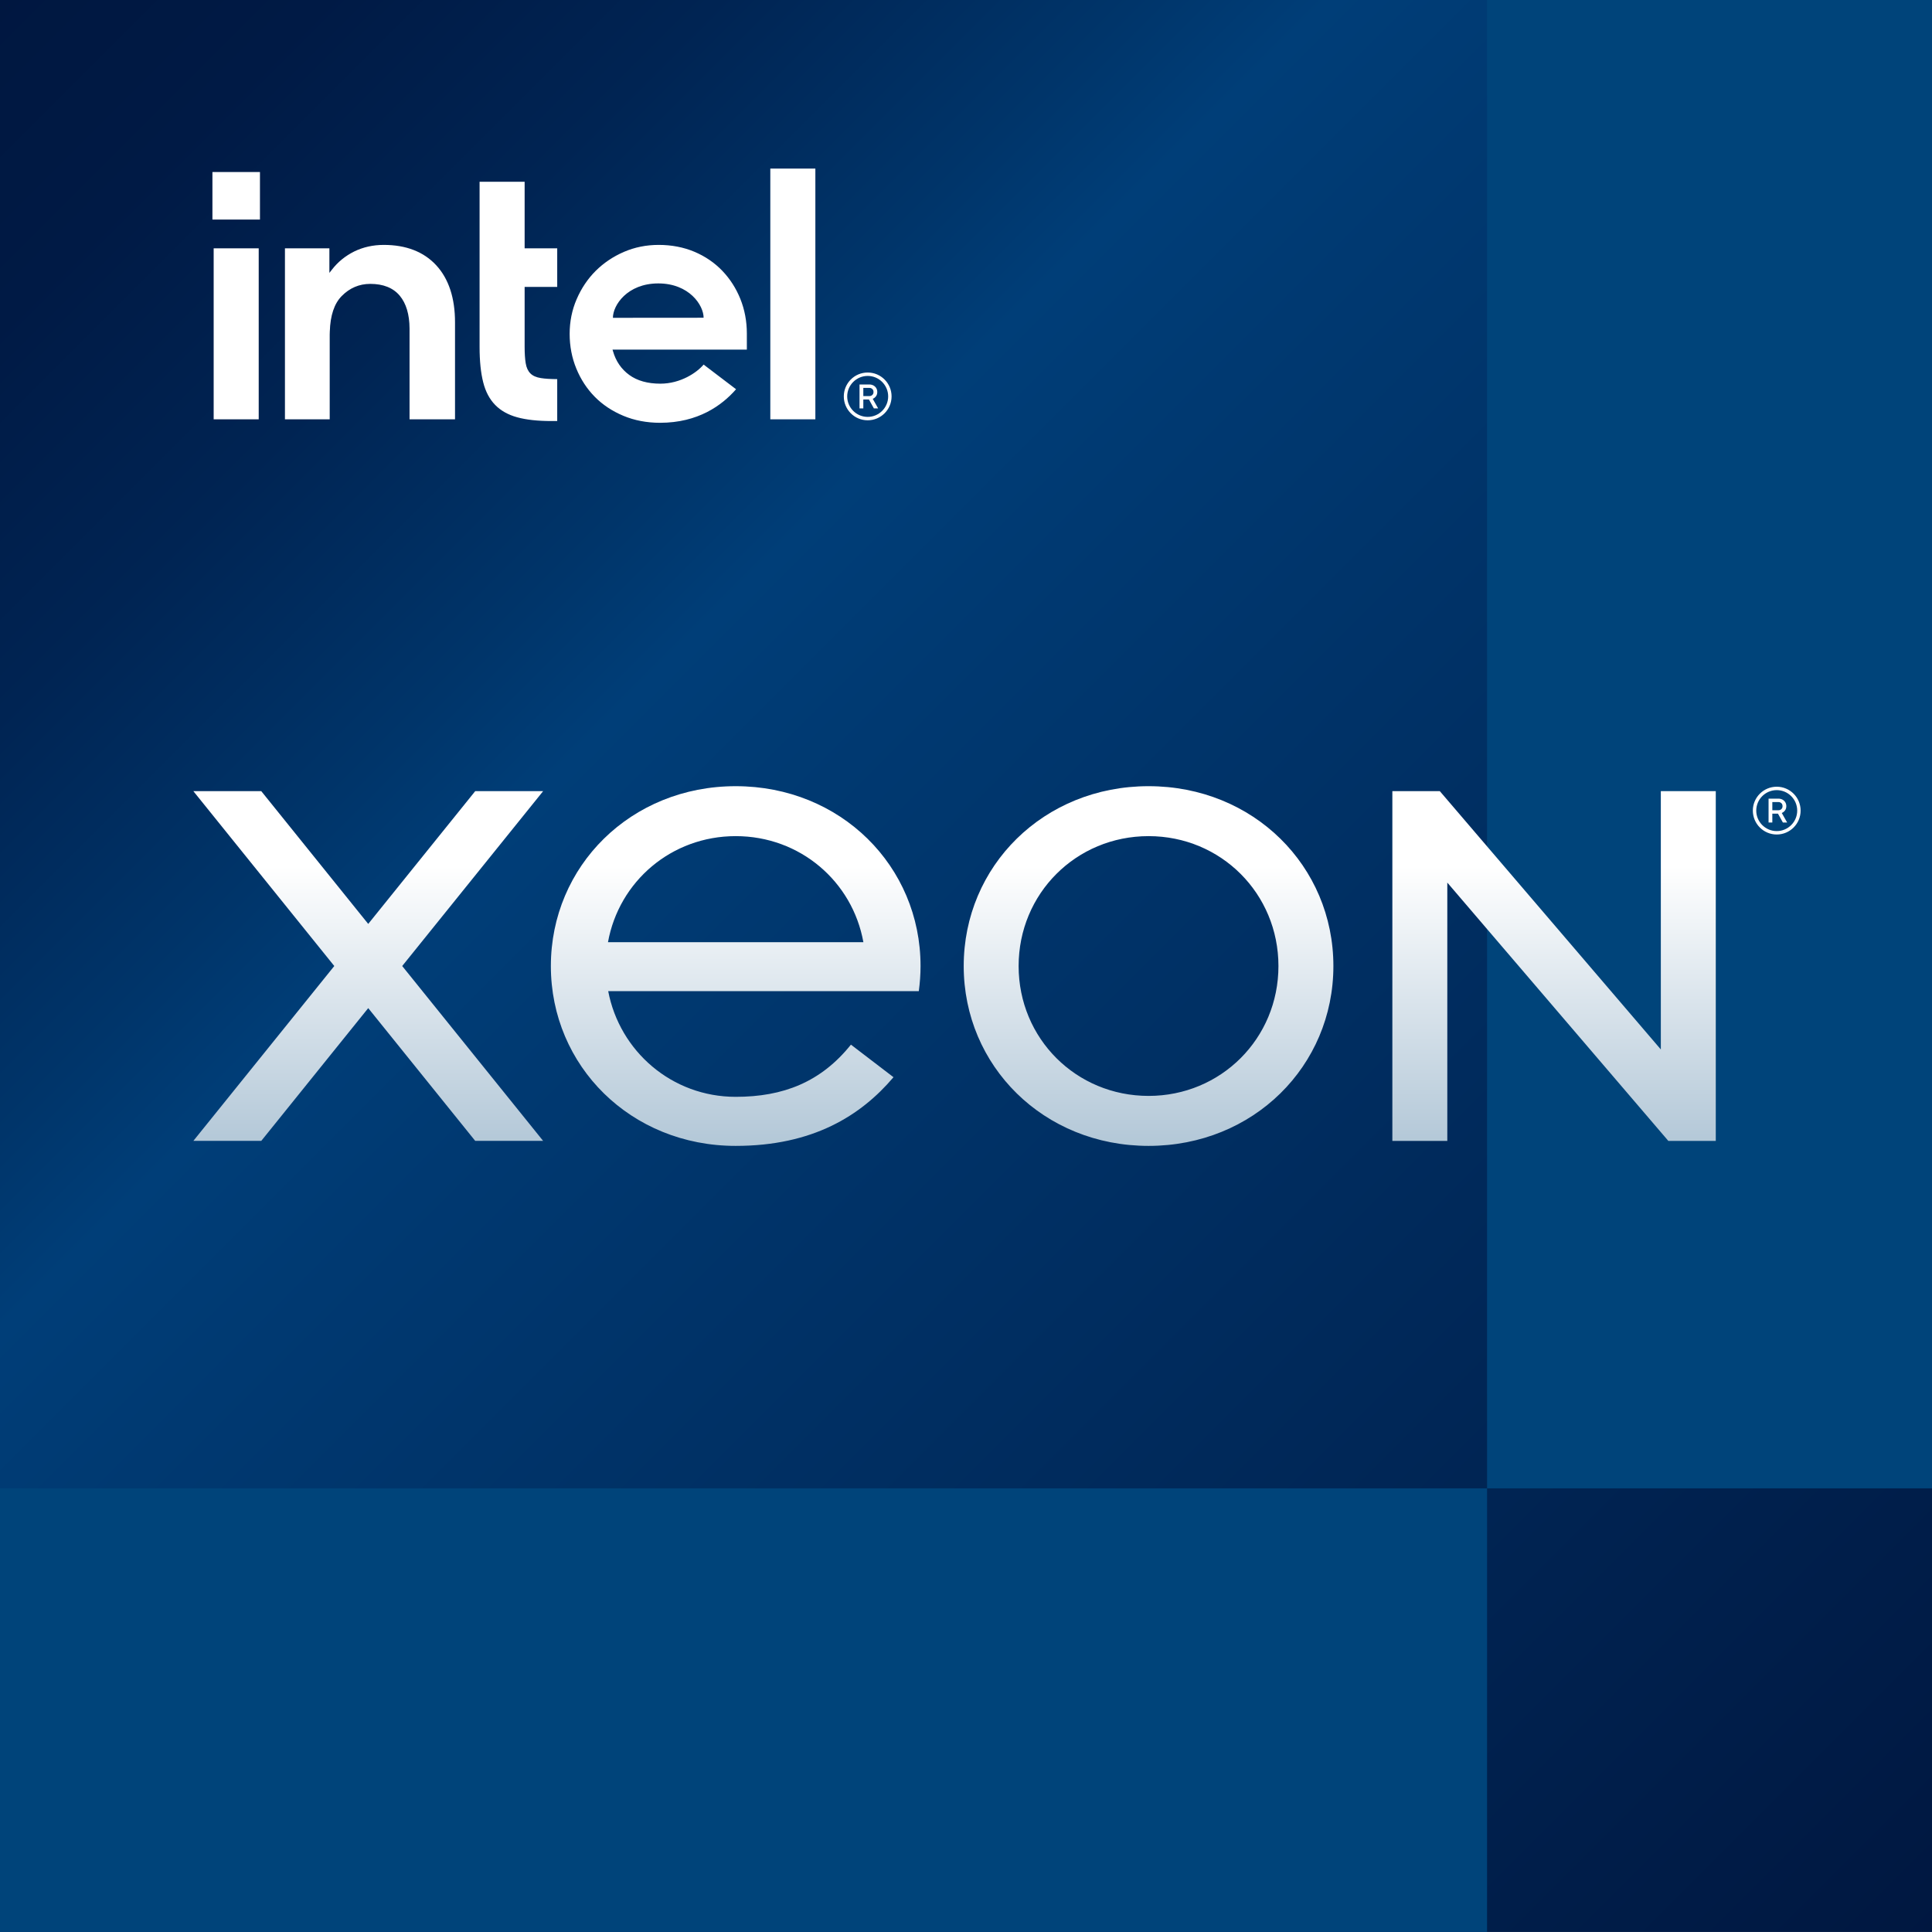 <?xml version="1.0" encoding="utf-8"?>
<!-- Generator: Adobe Illustrator 24.1.0, SVG Export Plug-In . SVG Version: 6.00 Build 0)  -->
<svg version="1.1" id="Layer_1" xmlns="http://www.w3.org/2000/svg" xmlns:xlink="http://www.w3.org/1999/xlink" x="0px" y="0px"
	 viewBox="0 0 54.425 54.424" enable-background="new 0 0 54.425 54.424" xml:space="preserve">
<rect x="0" y="0" width="54.425" height="54.424" fill="#808080" stroke="none"/>
<g>
	<defs>
		<rect id="SVGID_1_" width="54.425" height="54.424"/>
	</defs>
	<clipPath id="SVGID_2_">
		<use xlink:href="#SVGID_1_"  overflow="visible"/>
	</clipPath>
	
		<linearGradient id="SVGID_3_" gradientUnits="userSpaceOnUse" x1="-274.21" y1="449.155" x2="-273.21" y2="449.155" gradientTransform="matrix(54.497 54.497 54.497 -54.497 -9534.071 39421.426)">
		<stop  offset="0" style="stop-color:#001740"/>
		<stop  offset="0.086" style="stop-color:#001A45"/>
		<stop  offset="0.187" style="stop-color:#002453"/>
		<stop  offset="0.294" style="stop-color:#00356A"/>
		<stop  offset="0.344" style="stop-color:#003E78"/>
		<stop  offset="0.416" style="stop-color:#003971"/>
		<stop  offset="0.997" style="stop-color:#001740"/>
		<stop  offset="1" style="stop-color:#001740"/>
	</linearGradient>
	<polygon clip-path="url(#SVGID_2_)" fill="url(#SVGID_3_)" points="27.212,-27.212 81.637,27.212 
		27.212,81.637 -27.212,27.212 	"/>
</g>
<rect x="41.891" fill="#00447A" width="12.534" height="41.927"/>
<rect y="41.927" fill="#00447A" width="41.891" height="12.497"/>
<g>
	<defs>
		<rect id="SVGID_4_" y="-0.001" width="54.426" height="54.425"/>
	</defs>
	<clipPath id="SVGID_5_">
		<use xlink:href="#SVGID_4_"  overflow="visible"/>
	</clipPath>
	<path clip-path="url(#SVGID_5_)" fill="#FFFFFF" d="M50.051,22.258c0.318,0,0.577,0.259,0.577,0.577
		c0,0.318-0.259,0.577-0.577,0.577c-0.318,0-0.577-0.259-0.577-0.577
		C49.474,22.517,49.733,22.258,50.051,22.258 M50.051,22.162
		c-0.372,0-0.673,0.302-0.673,0.673c0,0.371,0.301,0.673,0.673,0.673
		c0.372,0,0.673-0.302,0.673-0.673C50.724,22.464,50.423,22.162,50.051,22.162"/>
	<path clip-path="url(#SVGID_5_)" fill="#FFFFFF" d="M50.1,22.498c0.042,0,0.08,0.01,0.114,0.028
		c0.033,0.018,0.06,0.044,0.079,0.076c0.019,0.032,0.028,0.068,0.028,0.108
		c0,0.048-0.013,0.089-0.038,0.122c-0.025,0.032-0.055,0.056-0.09,0.07
		l0.152,0.269h-0.12l-0.139-0.25h-0.159v0.25h-0.106v-0.673H50.1z M50.1,22.825
		c0.022,0,0.042-0.005,0.059-0.015c0.018-0.01,0.031-0.024,0.042-0.041
		c0.009-0.017,0.014-0.037,0.014-0.059c0-0.023-0.005-0.042-0.014-0.06
		c-0.011-0.018-0.024-0.031-0.042-0.041c-0.017-0.01-0.037-0.015-0.059-0.015
		h-0.173v0.231H50.1z"/>
	<rect x="5.984" y="4.846" clip-path="url(#SVGID_5_)" fill="#FFFFFF" width="1.339" height="1.339"/>
	<path clip-path="url(#SVGID_5_)" fill="#FFFFFF" d="M7.288,6.996H6.019v4.816h1.269V6.996z
		 M15.697,11.861v-1.181c-0.186-0.001-0.341-0.01-0.458-0.029
		c-0.132-0.02-0.232-0.065-0.298-0.132c-0.067-0.067-0.112-0.163-0.132-0.288
		c-0.02-0.119-0.03-0.275-0.03-0.465V8.082h0.918V6.996H14.779V5.12h-1.269
		v4.656c0,0.392,0.034,0.727,0.102,0.993c0.066,0.263,0.18,0.478,0.338,0.639
		c0.157,0.161,0.366,0.278,0.619,0.347c0.256,0.071,0.581,0.106,0.968,0.106
		H15.697z M22.969,4.749h-1.269v7.064h1.269V4.749z M12.287,7.471
		c-0.351-0.379-0.848-0.572-1.476-0.572c-0.302,0-0.583,0.063-0.832,0.185
		c-0.25,0.124-0.462,0.296-0.63,0.514L9.279,7.687V7.607V6.996H8.027v4.817h1.261
		V9.247l0.001,0.178c0-0.03,0.002-0.058,0.002-0.087
		c0.013-0.45,0.125-0.786,0.335-0.998c0.223-0.227,0.493-0.343,0.805-0.343
		c0.366,0,0.645,0.112,0.83,0.333c0.181,0.217,0.274,0.528,0.276,0.923v0.01
		v0.002v2.548h1.281V9.079C12.818,8.392,12.639,7.851,12.287,7.471 M21.039,9.395
		c0-0.345-0.062-0.673-0.183-0.974c-0.121-0.301-0.293-0.568-0.511-0.795
		c-0.217-0.226-0.481-0.406-0.784-0.534c-0.304-0.128-0.644-0.193-1.008-0.193
		c-0.345,0-0.674,0.066-0.978,0.197c-0.304,0.132-0.571,0.312-0.796,0.536
		c-0.223,0.223-0.403,0.491-0.534,0.795c-0.132,0.303-0.198,0.632-0.198,0.978
		c0,0.345,0.063,0.675,0.188,0.978c0.125,0.305,0.3,0.572,0.52,0.795
		c0.221,0.224,0.491,0.404,0.805,0.535c0.313,0.131,0.661,0.197,1.032,0.197
		c1.073,0,1.743-0.488,2.143-0.945l-0.914-0.695
		c-0.192,0.228-0.649,0.538-1.219,0.538c-0.358,0-0.653-0.083-0.876-0.246
		c-0.224-0.163-0.378-0.389-0.458-0.669l-0.013-0.044h3.784V9.395z M17.266,8.953
		c-0.001-0.353,0.404-0.968,1.277-0.969c0.873,0,1.278,0.615,1.278,0.967
		L17.266,8.953z"/>
	<path clip-path="url(#SVGID_5_)" fill="#FFFFFF" d="M24.443,10.59c0.318,0,0.577,0.259,0.577,0.577
		c0,0.318-0.259,0.577-0.577,0.577c-0.318,0-0.577-0.259-0.577-0.577
		C23.866,10.85,24.125,10.59,24.443,10.59 M24.443,10.494
		c-0.372,0-0.673,0.301-0.673,0.673c0,0.371,0.301,0.673,0.673,0.673
		c0.372,0,0.673-0.302,0.673-0.673C25.116,10.796,24.815,10.494,24.443,10.494"/>
	<path clip-path="url(#SVGID_5_)" fill="#FFFFFF" d="M24.492,10.831c0.042,0,0.08,0.01,0.114,0.028
		c0.034,0.019,0.06,0.044,0.079,0.076c0.019,0.032,0.028,0.068,0.028,0.108
		c0,0.048-0.012,0.089-0.038,0.122c-0.024,0.032-0.055,0.056-0.09,0.07
		l0.152,0.269h-0.12l-0.139-0.25h-0.158v0.25h-0.107v-0.673H24.492z M24.492,11.158
		c0.022,0,0.042-0.005,0.059-0.015c0.018-0.01,0.031-0.024,0.042-0.041
		c0.01-0.017,0.014-0.037,0.014-0.059c0-0.023-0.004-0.043-0.014-0.06
		c-0.011-0.018-0.024-0.031-0.042-0.041c-0.017-0.01-0.037-0.015-0.059-0.015
		H24.32v0.231H24.492z"/>
</g>
<g>
	<defs>
		<path id="SVGID_6_" d="M13.387,22.287l-3.014,3.74l-3.013-3.74H5.447l3.97,4.926
			L5.447,32.139h1.913l3.013-3.74l3.014,3.74h1.913l-3.97-4.926l3.97-4.926
			H13.387z M46.786,22.287v7.276l-6.226-7.276h-1.337v9.852h1.548v-7.276l6.226,7.276
			h1.337v-9.852H46.786z M20.725,23.554c1.811,0,3.288,1.275,3.597,2.988h-7.195
			C17.437,24.829,18.914,23.554,20.725,23.554 M15.518,27.214
			c0,2.814,2.252,5.066,5.207,5.066c2.171,0,3.526-0.851,4.445-1.935l-1.199-0.917
			c-0.847,1.056-1.91,1.47-3.246,1.47c-1.798,0-3.269-1.283-3.592-2.978h8.75
			c0.031-0.232,0.049-0.467,0.049-0.706c0-2.815-2.251-5.067-5.207-5.067
			C17.77,22.147,15.518,24.399,15.518,27.214 M28.695,27.214
			c0-2.041,1.619-3.66,3.661-3.66c2.039,0,3.658,1.619,3.658,3.66
			c0,2.04-1.619,3.658-3.658,3.658C30.314,30.872,28.695,29.254,28.695,27.214
			 M27.148,27.214c0,2.814,2.252,5.066,5.208,5.066
			c2.954,0,5.206-2.252,5.206-5.066c0-2.815-2.252-5.067-5.206-5.067
			C29.4,22.147,27.148,24.399,27.148,27.214"/>
	</defs>
	<clipPath id="SVGID_7_">
		<use xlink:href="#SVGID_6_"  overflow="visible"/>
	</clipPath>
	
		<linearGradient id="SVGID_8_" gradientUnits="userSpaceOnUse" x1="-231.582" y1="470.466" x2="-230.582" y2="470.466" gradientTransform="matrix(0 -10.133 -10.133 0 4793.969 -2314.266)">
		<stop  offset="0" style="stop-color:#B2C7D7"/>
		<stop  offset="0.004" style="stop-color:#B2C7D7"/>
		<stop  offset="0.787" style="stop-color:#FFFFFF"/>
		<stop  offset="1" style="stop-color:#FFFFFF"/>
	</linearGradient>
	<rect x="5.447" y="22.147" clip-path="url(#SVGID_7_)" fill="url(#SVGID_8_)" width="42.887" height="10.133"/>
</g>
<g>
</g>
<g>
</g>
<g>
</g>
<g>
</g>
<g>
</g>
<g>
</g>
</svg>
